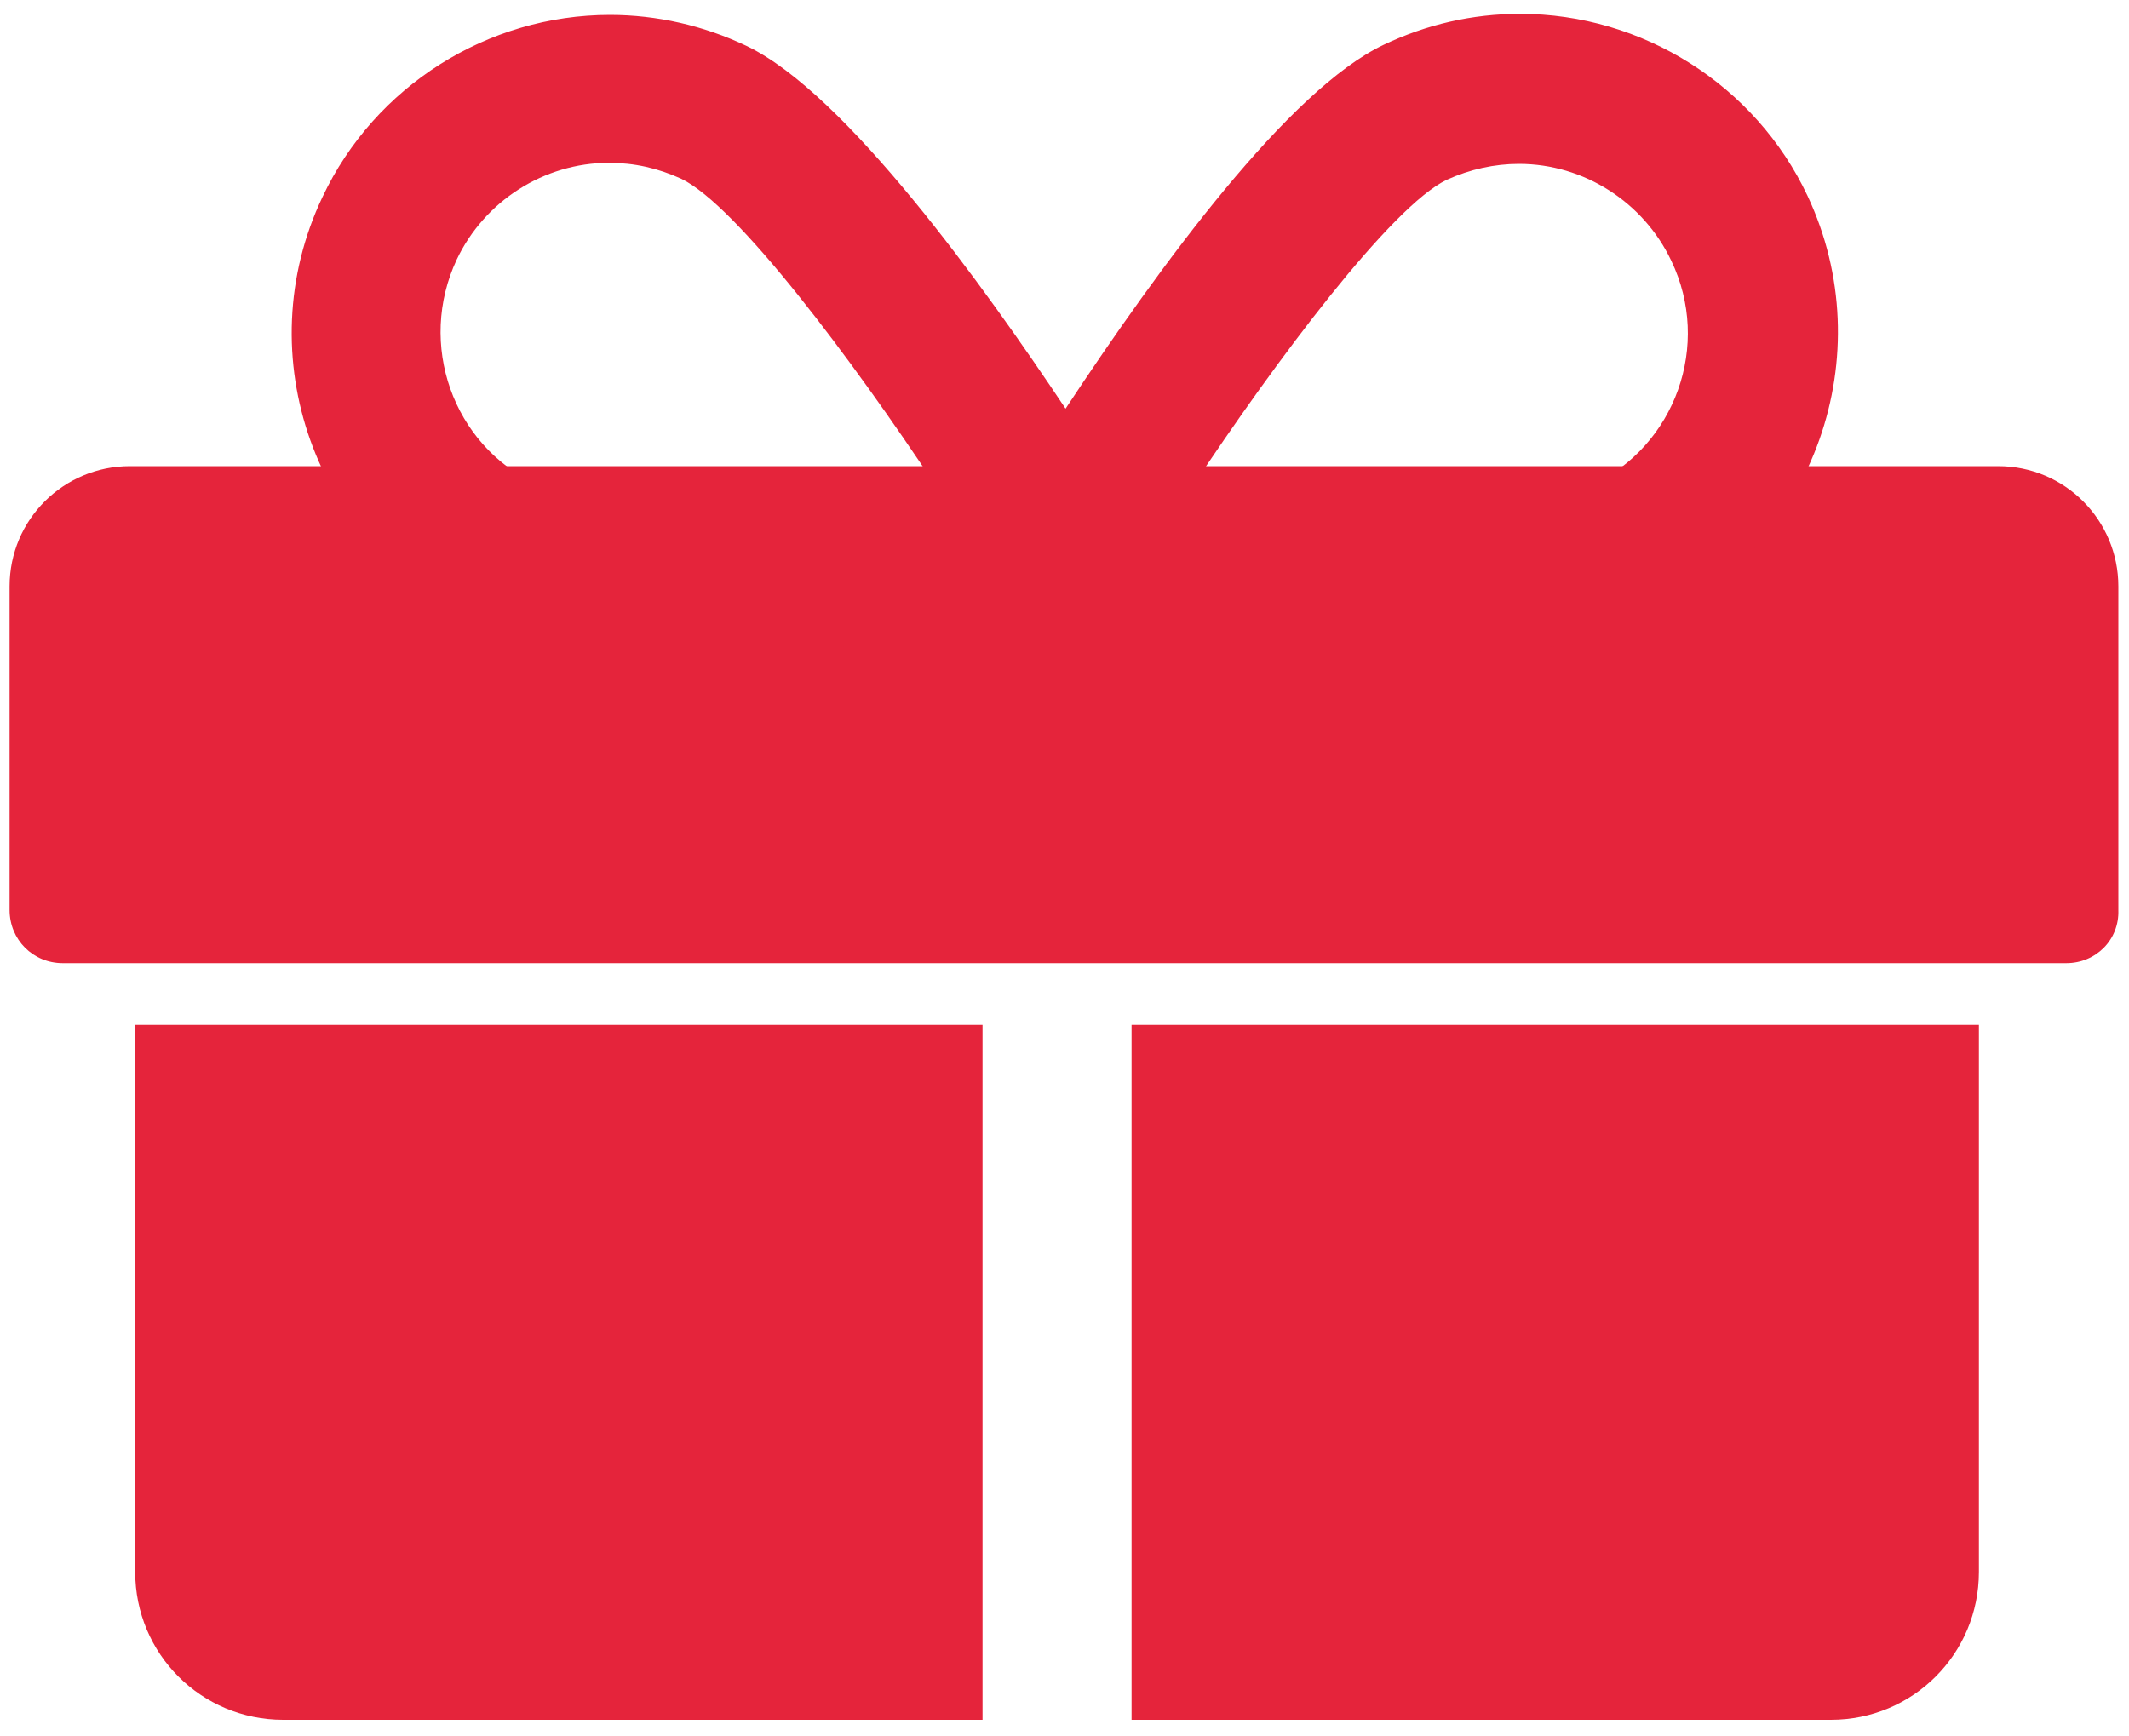<?xml version="1.0" encoding="UTF-8"?>
<svg id="Layer_1" xmlns="http://www.w3.org/2000/svg" width="200" height="163.1" version="1.1" viewBox="0 0 200 163.1">
  <!-- Generator: Adobe Illustrator 29.0.1, SVG Export Plug-In . SVG Version: 2.1.0 Build 192)  -->
  <defs>
    <style>
      .st0 {
        fill: #e5243b;
      }
    </style>
  </defs>
  <g id="present">
    <path class="st0" d="M92.3,96.3H12.7v51.4c0,7.7,6.2,13.9,13.9,13.9h65.7v-65.3Z"/>
    <path class="st0" d="M106.3,96.3v65.3h65.7c7.7,0,13.9-6.2,13.9-13.9v-51.4h-79.6Z"/>
    <path class="st0" d="M194.1,90.5H5.9c-2.8,0-5-2.2-5-5v-30.4c0-6.3,5.1-11.3,11.3-11.3h175.5c6.3,0,11.3,5.1,11.3,11.3v30.4c.1,2.8-2.1,5-4.9,5Z"/>
  </g>
  <path id="bow" class="st0" d="M169.8,18.4c-4.9-10.4-15.5-17.1-27-17.1-4.5,0-8.8,1-12.8,2.9-8.9,4.2-21,20.7-29.9,34.2-7.6-11.4-20.7-29.7-30-34.1-4-1.9-8.4-2.9-12.8-2.9-11.5,0-22.1,6.7-27,17.1-7.1,14.9-.7,32.8,14.2,39.8,4.3,2,10.9,3,20.7,3,14,0,30.1-2,34.9-2.6,4.8.6,20.9,2.6,34.9,2.6h0c9.8,0,16.4-1,20.7-3,14.8-7.1,21.1-25,14.1-39.9ZM142.7,15.4c6.1,0,11.7,3.6,14.3,9.1,3.8,7.9.4,17.4-7.5,21.1-.8.4-4.3,1.6-14.7,1.6-7.8,0-16.5-.7-22.9-1.3,8-12.1,18.8-26.5,24-29,2.2-1,4.5-1.5,6.8-1.5ZM42.9,24.4c2.6-5.5,8.2-9.1,14.3-9.1,2.4,0,4.6.5,6.8,1.5,5.2,2.5,16,16.9,24,29-6.4.6-15.2,1.3-22.9,1.3-10.4,0-13.9-1.3-14.7-1.6-7.9-3.7-11.2-13.2-7.5-21.1Z"/>
</svg>

 